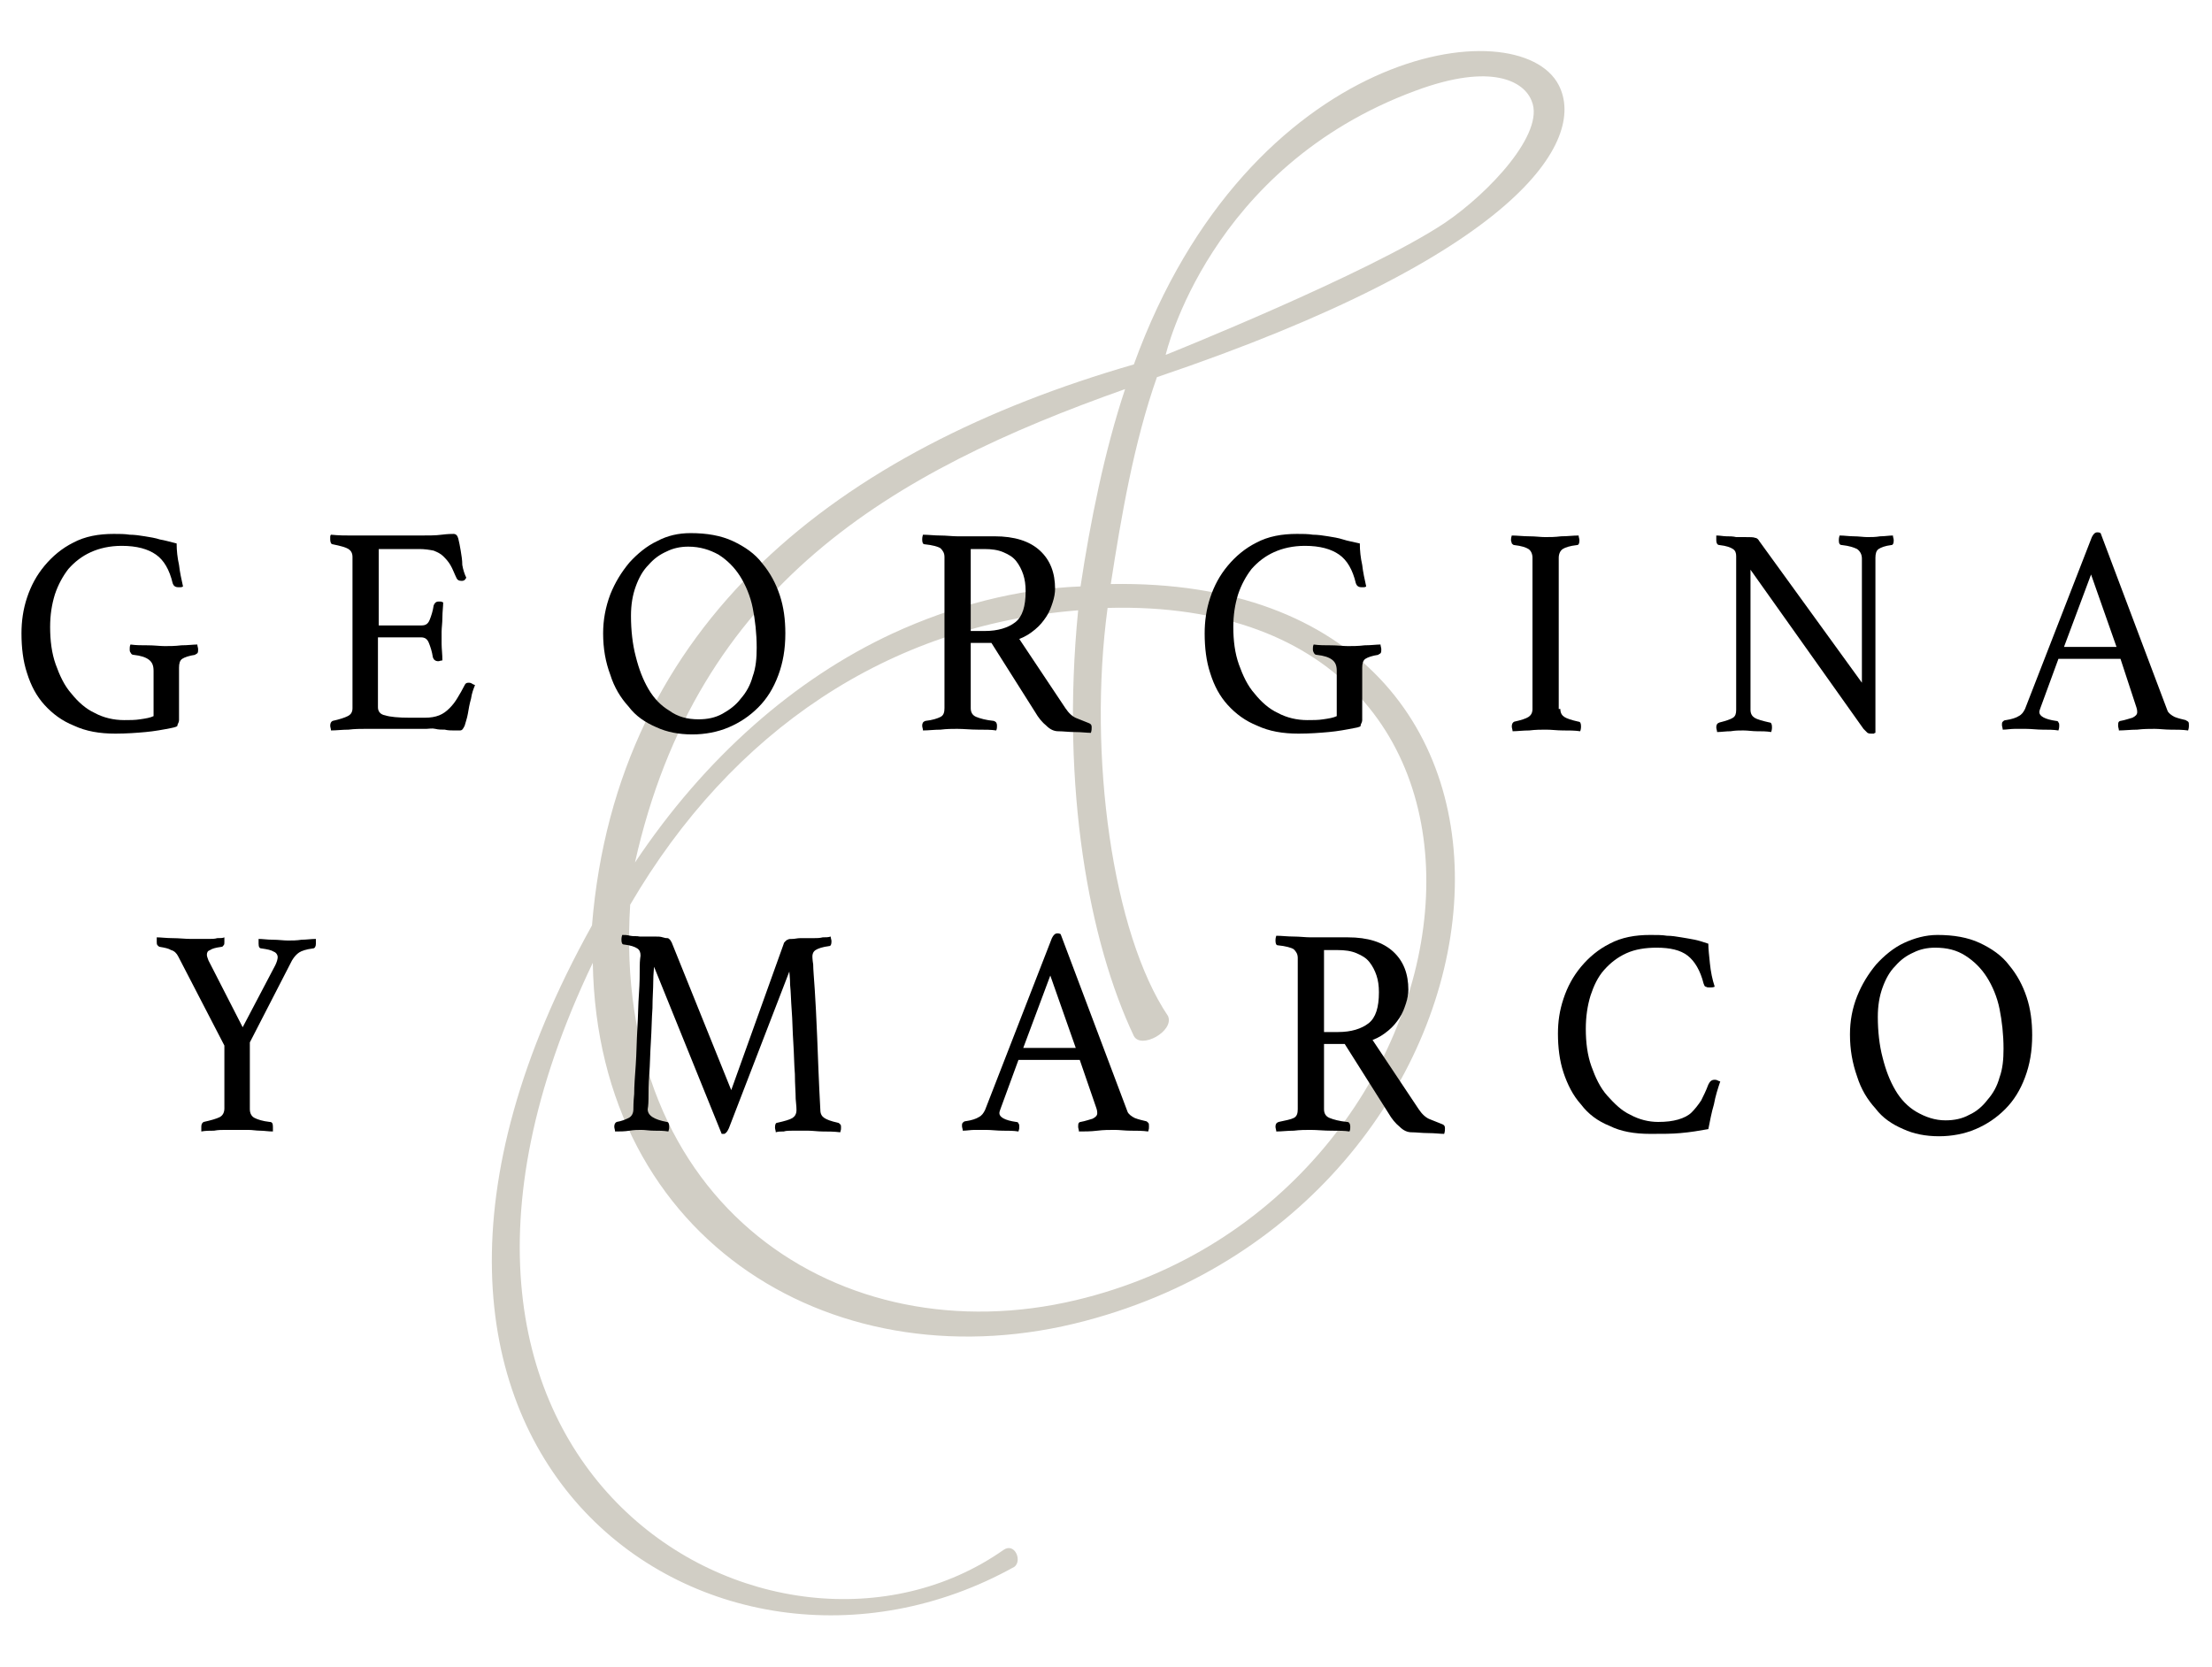 <svg xmlns="http://www.w3.org/2000/svg" xmlns:xlink="http://www.w3.org/1999/xlink" id="Layer_1" x="0px" y="0px" viewBox="0 0 278 209.5" style="enable-background:new 0 0 278 209.5;" xml:space="preserve"><g>	<path style="fill:#D1CEC5;" d="M195.9,10.7c-5-9.7-38.9-4.9-53.4,35.1c-37.1,10.7-65,32.4-68.1,70.5  c-36.8,66.1,15.1,101.8,53.1,80.6c1-0.8,0-3.1-1.4-2.1c-28.5,20-82.3-9.7-51.6-73.8c0.6,35.4,31,53.2,61.9,45  c56.9-15,65.6-93.7,3.2-92.6c1.3-8.4,2.9-17.8,5.8-26C190.7,32.1,199.5,17.7,195.9,10.7z M177.9,11.4c9.7-3.6,13.7-1.1,14.6,1.3  c1.7,4-5.3,11.5-10.9,15.3c-9.6,6.4-35.1,16.6-35.1,16.6S151.9,21,177.9,11.4z M135.2,163.4c-29.5,7-58.4-11.9-56-49.7  c12.8-21.9,32.5-35.1,56.3-37c-2.2,22.4,1.4,41.7,7,53.5c0.9,1.7,5.1-0.6,4.3-2.5c-7-10.4-10.1-32.8-7.6-51.3  C198.2,74.8,187.9,150.9,135.2,163.4z M135.8,73.7c-7.9,0.3-16,2.4-23.6,5.9c-12.3,5.7-23.6,15.6-32.4,28.8  c7.8-34.9,32.2-49.1,61.6-59.5C138.8,56.7,137,65.7,135.8,73.7z"></path>	<g>		<g>			<path d="M21.5,91.5c-1,0.2-2.1,0.4-3.2,0.5s-2.4,0.2-3.8,0.2c-2,0-3.7-0.3-5.2-1c-1.5-0.6-2.7-1.5-3.7-2.6c-1-1.1-1.7-2.4-2.2-4    c-0.5-1.5-0.7-3.2-0.7-5c0-1.5,0.2-3,0.7-4.5c0.5-1.5,1.2-2.8,2.2-4c1-1.2,2.2-2.2,3.6-2.9c1.5-0.8,3.2-1.1,5.1-1.1    c0.7,0,1.4,0,2,0.1c0.6,0,1.3,0.1,1.9,0.2c0.6,0.1,1.3,0.2,1.9,0.4c0.6,0.1,1.3,0.3,2.1,0.5c0,0.9,0.1,1.8,0.3,2.7    c0.1,0.9,0.3,1.8,0.5,2.7c0,0-0.1,0.1-0.3,0.1c-0.1,0-0.3,0-0.3,0c-0.4,0-0.6-0.2-0.7-0.5c-0.4-1.7-1.1-2.9-2.1-3.6    c-1-0.7-2.4-1.1-4.3-1.1c-1.5,0-2.8,0.3-3.9,0.8c-1.1,0.5-2,1.2-2.8,2.1c-0.7,0.9-1.3,2-1.7,3.2c-0.4,1.3-0.6,2.6-0.6,4.1    c0,1.7,0.2,3.3,0.7,4.7c0.5,1.4,1.1,2.7,2,3.7c0.8,1,1.8,1.9,2.9,2.4c1.1,0.6,2.4,0.9,3.7,0.9c0.7,0,1.4,0,2-0.1    c0.7-0.1,1.3-0.2,1.7-0.4v-5.7c0-0.7-0.2-1.1-0.6-1.4c-0.4-0.3-1-0.5-1.9-0.6c-0.2,0-0.3-0.1-0.4-0.3c-0.1-0.1-0.1-0.3-0.1-0.4    c0-0.2,0-0.4,0.1-0.6c0.7,0.1,1.4,0.1,2.2,0.1c0.8,0,1.5,0.1,2.1,0.1c0.6,0,1.3,0,2.1-0.1c0.8,0,1.5-0.1,2-0.1    c0,0.2,0.1,0.4,0.1,0.6c0,0.2,0,0.4-0.1,0.5c-0.1,0.1-0.2,0.1-0.3,0.2c-0.7,0.1-1.3,0.3-1.6,0.5c-0.3,0.2-0.4,0.6-0.4,1.1v6.6    c0,0.2-0.1,0.4-0.2,0.6C22.4,91.3,22,91.4,21.5,91.5z"></path>			<path d="M47.6,69v9.6H53c0.5,0,0.8-0.2,1-0.7c0.2-0.5,0.4-1.1,0.5-1.8c0.1-0.3,0.3-0.5,0.6-0.5c0.1,0,0.2,0,0.3,0    c0.1,0,0.2,0.1,0.3,0.1c0,0.5-0.1,1.2-0.1,1.9c0,0.7-0.1,1.3-0.1,1.8c0,0.4,0,0.9,0,1.5c0,0.6,0.1,1.3,0.1,2.1    c-0.2,0-0.4,0.1-0.5,0.1c-0.4,0-0.6-0.2-0.7-0.5c-0.1-0.7-0.3-1.3-0.5-1.8c-0.2-0.5-0.5-0.7-1-0.7h-5.4v8.8c0,0.5,0.3,0.9,0.9,1    c0.6,0.2,1.7,0.3,3.1,0.3h1.9c0.7,0,1.3-0.1,1.8-0.3c0.5-0.2,0.9-0.5,1.3-0.9c0.4-0.4,0.7-0.8,1-1.3c0.3-0.5,0.6-1,0.9-1.6    c0.1-0.2,0.2-0.3,0.5-0.3c0.1,0,0.2,0,0.4,0.1c0.1,0.1,0.2,0.1,0.4,0.2c-0.2,0.5-0.4,1-0.5,1.7c-0.2,0.7-0.3,1.3-0.4,1.9    c-0.1,0.6-0.3,1.1-0.4,1.5c-0.2,0.4-0.3,0.6-0.6,0.6c-0.2,0-0.5,0-0.8,0c-0.3,0-0.7,0-1.1-0.1c-0.4,0-0.8,0-1.2-0.1s-0.8,0-1.1,0    h-7.6c-0.7,0-1.4,0-2.2,0.1c-0.8,0-1.5,0.1-2.2,0.1c0-0.2-0.1-0.4-0.1-0.6c0-0.3,0.1-0.5,0.3-0.6c0.9-0.2,1.5-0.4,1.9-0.6    c0.4-0.2,0.6-0.5,0.6-1v-19c0-0.5-0.2-0.8-0.5-1c-0.3-0.2-1-0.4-2-0.6c-0.2,0-0.3-0.3-0.3-0.6c0-0.1,0-0.2,0-0.3    c0-0.1,0-0.2,0.1-0.3c1,0.1,1.8,0.1,2.5,0.1c0.7,0,1.3,0,1.8,0h6.9c1,0,2,0,2.7-0.1c0.8-0.1,1.3-0.1,1.5-0.1    c0.3,0,0.5,0.2,0.6,0.6c0.1,0.4,0.2,0.9,0.3,1.5c0.1,0.6,0.2,1.2,0.2,1.8c0.1,0.6,0.3,1.2,0.5,1.6C58.4,73,58.2,73,58,73    c-0.3,0-0.5-0.1-0.6-0.3c-0.3-0.6-0.5-1.2-0.8-1.7c-0.3-0.5-0.6-0.8-0.9-1.1c-0.3-0.3-0.7-0.5-1.2-0.7C54,69.1,53.4,69,52.7,69    H47.6z"></path>			<path d="M75.8,79.6c0-1.7,0.3-3.3,0.9-4.9c0.6-1.5,1.4-2.8,2.4-4c1-1.1,2.2-2.1,3.5-2.7c1.3-0.7,2.7-1,4.2-1c2,0,3.8,0.3,5.3,1    c1.5,0.7,2.8,1.6,3.7,2.8c1,1.2,1.7,2.5,2.2,4c0.5,1.5,0.7,3.1,0.7,4.8c0,2-0.3,3.7-0.9,5.3c-0.6,1.6-1.4,2.9-2.5,4    c-1.1,1.1-2.3,1.9-3.7,2.5c-1.4,0.6-3,0.9-4.6,0.9c-1.7,0-3.2-0.3-4.5-0.9c-1.4-0.6-2.6-1.4-3.5-2.6c-1-1.1-1.8-2.4-2.3-4    C76.1,83.2,75.8,81.5,75.8,79.6z M87.8,90.4c1.1,0,2.1-0.2,3-0.7s1.7-1.1,2.3-1.9c0.7-0.8,1.2-1.7,1.5-2.8    c0.4-1.1,0.5-2.3,0.5-3.6c0-1.8-0.2-3.5-0.5-5c-0.3-1.5-0.9-2.9-1.6-4c-0.7-1.1-1.6-2-2.7-2.7c-1.1-0.6-2.3-1-3.8-1    c-1,0-1.9,0.2-2.7,0.6c-0.9,0.4-1.6,0.9-2.3,1.7c-0.7,0.7-1.2,1.6-1.6,2.7c-0.4,1.1-0.6,2.3-0.6,3.7c0,1.8,0.2,3.6,0.6,5.1    c0.4,1.6,0.9,2.9,1.6,4.1c0.7,1.2,1.6,2.1,2.6,2.7C85.2,90.1,86.4,90.4,87.8,90.4z"></path>			<path d="M124.6,80.8H122V89c0,0.5,0.2,0.9,0.7,1.1c0.5,0.2,1.2,0.4,2.2,0.5c0.3,0.1,0.4,0.3,0.4,0.6c0,0.2,0,0.4-0.1,0.6    c-0.6-0.1-1.4-0.1-2.3-0.1c-0.9,0-1.8-0.1-2.6-0.1c-0.6,0-1.3,0-2.1,0.1c-0.8,0-1.5,0.1-2.2,0.1c0-0.2-0.1-0.4-0.1-0.6    c0-0.3,0.1-0.5,0.4-0.6c0.9-0.1,1.5-0.3,1.9-0.5s0.5-0.6,0.5-1.1v-19c0-0.5-0.2-0.8-0.5-1.1c-0.3-0.2-1-0.4-2-0.5    c-0.2,0-0.3-0.2-0.3-0.6c0-0.1,0-0.3,0.1-0.6c0.7,0,1.4,0.1,2.2,0.1c0.7,0,1.5,0.1,2.1,0.1h4.7c2.5,0,4.4,0.6,5.7,1.8    c1.3,1.2,1.9,2.8,1.9,4.8c0,0.5-0.1,1.1-0.3,1.7s-0.4,1.2-0.8,1.8c-0.4,0.6-0.8,1.1-1.4,1.6c-0.6,0.5-1.2,0.9-2,1.2l5.8,8.7    c0.4,0.6,0.9,1.1,1.5,1.3c0.5,0.2,1,0.4,1.5,0.6c0.2,0.1,0.3,0.2,0.3,0.5c0,0.2,0,0.4-0.1,0.7c-0.5,0-1.2-0.1-2-0.1    c-0.8,0-1.5-0.1-2.1-0.1c-0.5,0-1-0.2-1.5-0.7c-0.5-0.4-1-1-1.4-1.7L124.6,80.8z M123.8,79.3c1.6,0,2.9-0.4,3.8-1.1    c0.9-0.7,1.3-2,1.3-3.9c0-0.8-0.1-1.5-0.3-2.1c-0.2-0.6-0.5-1.2-0.9-1.7c-0.4-0.5-0.9-0.8-1.6-1.1c-0.7-0.3-1.5-0.4-2.4-0.4H122    v10.3H123.8z"></path>			<path d="M170.2,91.5c-1,0.2-2.1,0.4-3.2,0.5s-2.4,0.2-3.8,0.2c-2,0-3.7-0.3-5.2-1c-1.5-0.6-2.7-1.5-3.7-2.6c-1-1.1-1.7-2.4-2.2-4    c-0.5-1.5-0.7-3.2-0.7-5c0-1.5,0.2-3,0.7-4.5c0.5-1.5,1.2-2.8,2.2-4c1-1.2,2.2-2.2,3.6-2.9c1.5-0.8,3.2-1.1,5.1-1.1    c0.7,0,1.4,0,2,0.1c0.6,0,1.3,0.1,1.9,0.2c0.6,0.1,1.3,0.2,1.9,0.4s1.3,0.3,2.1,0.5c0,0.9,0.1,1.8,0.3,2.7    c0.1,0.9,0.3,1.8,0.5,2.7c0,0-0.1,0.1-0.3,0.1c-0.1,0-0.3,0-0.3,0c-0.4,0-0.6-0.2-0.7-0.5c-0.4-1.7-1.1-2.9-2.1-3.6    c-1-0.7-2.4-1.1-4.3-1.1c-1.5,0-2.8,0.3-3.9,0.8c-1.1,0.5-2,1.2-2.8,2.1c-0.7,0.9-1.3,2-1.7,3.2c-0.4,1.3-0.6,2.6-0.6,4.1    c0,1.7,0.2,3.3,0.7,4.7c0.5,1.4,1.1,2.7,2,3.7c0.8,1,1.8,1.9,2.9,2.4c1.1,0.6,2.4,0.9,3.7,0.9c0.7,0,1.4,0,2-0.1    c0.7-0.1,1.3-0.2,1.7-0.4v-5.7c0-0.7-0.2-1.1-0.6-1.4c-0.4-0.3-1-0.5-1.9-0.6c-0.2,0-0.3-0.1-0.4-0.3s-0.1-0.3-0.1-0.4    c0-0.2,0-0.4,0.1-0.6c0.7,0.1,1.4,0.1,2.2,0.1c0.8,0,1.5,0.1,2.1,0.1s1.3,0,2.1-0.1c0.8,0,1.5-0.1,2-0.1c0,0.2,0.1,0.4,0.1,0.6    c0,0.2,0,0.4-0.1,0.5c-0.1,0.1-0.2,0.1-0.3,0.2c-0.7,0.1-1.3,0.3-1.6,0.5c-0.3,0.2-0.4,0.6-0.4,1.1v6.6c0,0.2-0.1,0.4-0.2,0.6    C171.1,91.3,170.8,91.4,170.2,91.5z"></path>			<path d="M196.1,89.1c0,0.5,0.2,0.8,0.5,1c0.3,0.2,0.9,0.4,1.8,0.6c0.2,0,0.3,0.2,0.3,0.6c0,0.1,0,0.3-0.1,0.6    c-0.7-0.1-1.4-0.1-2.2-0.1c-0.7,0-1.4-0.1-2.1-0.1c-0.6,0-1.3,0-2.1,0.1c-0.8,0-1.5,0.1-2.1,0.1c0-0.2-0.1-0.4-0.1-0.6    c0-0.3,0.1-0.5,0.3-0.6c0.9-0.2,1.5-0.4,1.8-0.6c0.3-0.2,0.5-0.5,0.5-1v-19c0-0.5-0.2-0.9-0.5-1.1c-0.3-0.2-0.9-0.4-1.8-0.5    c-0.1,0-0.2-0.1-0.3-0.2c0-0.1-0.1-0.3-0.1-0.4c0-0.1,0-0.3,0.1-0.6c0.7,0,1.4,0.1,2.2,0.1c0.8,0,1.4,0.1,2,0.1    c0.6,0,1.2,0,2-0.1c0.8,0,1.5-0.1,2.2-0.1c0,0.2,0.1,0.4,0.1,0.6c0,0.4-0.1,0.6-0.3,0.6c-0.9,0.1-1.5,0.3-1.8,0.5    c-0.3,0.2-0.5,0.6-0.5,1.1V89.1z"></path>			<path d="M234,85.8V70.2c0-0.5-0.2-0.9-0.6-1.2c-0.4-0.2-1-0.4-1.9-0.5c-0.3,0-0.4-0.2-0.4-0.6c0-0.1,0-0.3,0.1-0.6    c0.6,0,1.2,0.1,1.8,0.1c0.6,0,1.2,0.1,1.7,0.1c0.5,0,1,0,1.6-0.1c0.6,0,1.1-0.1,1.6-0.1c0,0.2,0.1,0.4,0.1,0.6    c0,0.4-0.1,0.6-0.3,0.6c-0.8,0.1-1.3,0.3-1.6,0.5c-0.3,0.2-0.4,0.6-0.4,1.1v22c0,0-0.1,0-0.2,0.1c-0.1,0-0.2,0-0.3,0    c-0.2,0-0.3,0-0.5-0.1c-0.1-0.1-0.3-0.3-0.5-0.5l-14.2-20v17.6c0,0.5,0.2,0.8,0.5,1c0.3,0.2,1,0.4,1.9,0.6c0.2,0,0.3,0.2,0.3,0.6    c0,0.1,0,0.3-0.1,0.6c-0.6-0.1-1.2-0.1-1.8-0.1c-0.6,0-1.1-0.1-1.7-0.1c-0.5,0-1,0-1.6,0.1c-0.6,0-1.2,0.1-1.7,0.1    c0-0.2-0.1-0.4-0.1-0.6c0-0.3,0.1-0.5,0.4-0.6c0.8-0.2,1.4-0.4,1.7-0.6c0.3-0.2,0.4-0.5,0.4-1V69.9c0-0.4-0.1-0.7-0.4-0.9    c-0.3-0.2-0.8-0.4-1.7-0.5c-0.3,0-0.4-0.3-0.4-0.6c0-0.1,0-0.2,0-0.3c0-0.1,0-0.2,0-0.3c0.5,0,0.9,0.1,1.3,0.1    c0.4,0,0.8,0,1.2,0.1c0.4,0,0.8,0,1.1,0c0.7,0,1.1,0,1.3,0.1c0.2,0,0.4,0.2,0.5,0.4L234,85.8z"></path>			<path d="M266.5,82.8h-7.8l-2.2,6c-0.1,0.3-0.2,0.5-0.2,0.7c0,0.5,0.7,0.9,2.1,1.1c0.2,0,0.3,0.1,0.3,0.2c0.1,0.1,0.1,0.2,0.1,0.4    c0,0.1,0,0.3-0.1,0.6c-0.6-0.1-1.3-0.1-2-0.1c-0.7,0-1.4-0.1-2.1-0.1c-0.5,0-0.9,0-1.4,0s-1,0.1-1.5,0.1c0-0.2-0.1-0.4-0.1-0.6    c0-0.2,0-0.3,0.1-0.4c0.1-0.1,0.2-0.2,0.4-0.2c0.7-0.1,1.3-0.3,1.6-0.5c0.4-0.2,0.6-0.5,0.8-0.9l8.4-21.6    c0.2-0.4,0.4-0.6,0.7-0.6c0.1,0,0.2,0,0.4,0.1l8.4,22.3c0.1,0.3,0.5,0.6,0.9,0.8c0.5,0.2,1,0.3,1.4,0.4c0.1,0.1,0.2,0.1,0.3,0.2    c0.1,0.1,0.1,0.2,0.1,0.5c0,0.1,0,0.3-0.1,0.6c-0.7-0.1-1.5-0.1-2.2-0.1c-0.7,0-1.4-0.1-2-0.1c-0.7,0-1.4,0-2.2,0.1    c-0.8,0-1.6,0.1-2.3,0.1c0-0.2-0.1-0.4-0.1-0.6c0-0.2,0-0.4,0.1-0.5c0.1-0.1,0.2-0.1,0.2-0.1c0.6-0.1,1.1-0.3,1.5-0.4    c0.4-0.2,0.6-0.4,0.6-0.7c0-0.1,0-0.3-0.1-0.6L266.5,82.8z M266,81.3l-3.2-9.1l-3.4,9.1H266z"></path>			<path d="M28.2,131.4l-5.8-11.2c-0.2-0.4-0.5-0.7-0.9-0.8c-0.3-0.2-0.8-0.3-1.4-0.4c-0.1,0-0.2-0.1-0.3-0.2    c-0.1-0.1-0.1-0.3-0.1-0.4c0,0,0-0.1,0-0.2c0-0.1,0-0.1,0-0.2c0-0.1,0-0.1,0-0.2c0.5,0,1.2,0.1,2,0.1c0.8,0,1.6,0.1,2.3,0.1    c0.3,0,0.6,0,1,0c0.4,0,0.8,0,1.2,0c0.4,0,0.8,0,1.1-0.1c0.4,0,0.7,0,0.9-0.1c0,0.1,0,0.2,0,0.3c0,0.1,0,0.1,0,0.2    c0,0.1,0,0.1,0,0.1c0,0.2,0,0.3-0.1,0.4c-0.1,0.1-0.1,0.2-0.3,0.2c-0.7,0.1-1.1,0.2-1.4,0.4c-0.3,0.1-0.4,0.3-0.4,0.6    c0,0.2,0.1,0.4,0.2,0.7l4.3,8.4l4.1-7.8c0.2-0.4,0.3-0.8,0.3-1c0-0.3-0.2-0.6-0.5-0.7c-0.3-0.2-0.8-0.3-1.5-0.4    c-0.3,0-0.4-0.2-0.4-0.6c0-0.1,0-0.2,0-0.3c0-0.1,0-0.2,0-0.3c0.5,0,1.1,0.1,1.8,0.1c0.7,0,1.3,0.1,1.9,0.1c0.5,0,1.1,0,1.7-0.1    c0.6,0,1.2-0.1,1.8-0.1c0,0.1,0,0.2,0,0.3c0,0.1,0,0.1,0,0.2c0,0.1,0,0.1,0,0.1c0,0.3-0.1,0.6-0.4,0.6c-0.8,0.1-1.4,0.3-1.7,0.5    c-0.3,0.2-0.6,0.5-0.9,1L31.4,131v8.4c0,0.5,0.2,0.9,0.6,1.1c0.4,0.2,1,0.4,1.9,0.5c0.3,0,0.4,0.2,0.4,0.6c0,0.1,0,0.1,0,0.2    c0,0.1,0,0.1,0,0.2c0,0.1,0,0.2,0,0.2c-0.6,0-1.1-0.1-1.6-0.1c-0.5,0-1-0.1-1.5-0.1s-1,0-1.4,0c-0.4,0-0.8,0-1.4,0    c-0.5,0-1,0-1.5,0.1c-0.5,0-1.1,0-1.6,0.1c0-0.1,0-0.1,0-0.2c0,0,0-0.1,0-0.2c0-0.1,0-0.1,0-0.2c0-0.3,0.1-0.5,0.3-0.6    c0.9-0.2,1.6-0.4,2-0.6c0.4-0.2,0.6-0.6,0.6-1.1V131.4z"></path>			<path d="M98.5,118.6c0-0.1,0.1-0.2,0.2-0.3c0.1-0.1,0.2-0.2,0.3-0.2c0.1-0.1,0.3-0.1,0.6-0.1s0.6-0.1,1-0.1c0.2,0,0.4,0,0.7,0    c0.3,0,0.6,0,1,0s0.7,0,1.1-0.1c0.4,0,0.7,0,1-0.1c0,0.2,0.1,0.4,0.1,0.6c0,0.4-0.1,0.6-0.3,0.6c-0.8,0.1-1.4,0.3-1.7,0.5    c-0.3,0.2-0.4,0.5-0.4,0.8c0,0,0,0.4,0.1,1c0,0.6,0.1,1.7,0.2,3.2c0.1,1.5,0.2,3.5,0.3,5.9c0.1,2.5,0.2,5.5,0.4,9.2    c0,0.5,0.2,0.8,0.5,1c0.3,0.2,0.8,0.4,1.7,0.6c0.1,0,0.2,0.1,0.3,0.2c0.1,0.1,0.1,0.2,0.1,0.4c0,0.2,0,0.3-0.1,0.6    c-0.8-0.1-1.6-0.1-2.2-0.1s-1.3-0.1-1.8-0.1c-0.2,0-0.5,0-0.9,0c-0.3,0-0.7,0-1.1,0c-0.4,0-0.8,0-1.1,0.1c-0.4,0-0.7,0-1,0.1    c0-0.2-0.1-0.4-0.1-0.6c0-0.4,0.1-0.6,0.3-0.6c0.9-0.2,1.6-0.4,1.9-0.6c0.3-0.2,0.5-0.5,0.5-1c0-0.1,0-0.5-0.1-1.4    c0-0.8-0.1-1.9-0.1-3.1c-0.1-1.2-0.1-2.5-0.2-4c-0.1-1.4-0.1-2.8-0.2-4c-0.1-1.3-0.1-2.3-0.2-3.2c0-0.9-0.1-1.5-0.1-1.7    l-7.6,19.7c-0.1,0.2-0.2,0.4-0.3,0.5c-0.1,0.1-0.2,0.2-0.3,0.2c-0.2,0-0.3,0-0.3,0l-8.5-21c0,0.2-0.1,0.9-0.1,1.8    c0,1-0.1,2.1-0.1,3.4c-0.1,1.3-0.1,2.7-0.2,4.2c-0.1,1.5-0.1,2.8-0.2,4.1c-0.1,1.2-0.1,2.3-0.1,3.1c0,0.8-0.1,1.3-0.1,1.3    c0,0.8,0.8,1.3,2.4,1.6c0.2,0,0.3,0.2,0.3,0.6c0,0.2,0,0.3-0.1,0.6c-0.6-0.1-1.2-0.1-1.8-0.1s-1.1-0.1-1.6-0.1    c-0.4,0-0.9,0-1.5,0.1s-1.2,0.1-1.8,0.1c0-0.2-0.1-0.4-0.1-0.6c0-0.3,0.1-0.5,0.3-0.6c0.6-0.1,1.1-0.3,1.5-0.5    c0.4-0.2,0.6-0.6,0.6-1.1c0-0.2,0-0.9,0.1-1.9c0-1,0.1-2.3,0.2-3.7c0.1-1.4,0.1-2.9,0.2-4.5c0.1-1.6,0.1-3.1,0.2-4.4    c0.1-1.4,0.1-2.5,0.1-3.4c0-0.9,0.1-1.3,0.1-1.4c0-0.4-0.1-0.7-0.4-0.9c-0.3-0.2-0.8-0.4-1.7-0.5c-0.2,0-0.3-0.2-0.3-0.6    c0-0.1,0-0.3,0.1-0.6c0.3,0,0.6,0,1,0.1s0.8,0,1.2,0.1c0.4,0,0.7,0,1.1,0c0.3,0,0.6,0,0.8,0c0.4,0,0.7,0,1,0.1s0.4,0.1,0.6,0.1    c0.1,0,0.2,0.1,0.3,0.2c0.1,0.1,0.1,0.2,0.2,0.3l7.5,18.6L98.5,118.6z"></path>			<path d="M135.7,133.2H128l-2.2,6c-0.1,0.3-0.2,0.5-0.2,0.7c0,0.5,0.7,0.9,2.1,1.1c0.2,0,0.3,0.1,0.3,0.2c0.1,0.1,0.1,0.2,0.1,0.4    c0,0.2,0,0.3-0.1,0.6c-0.6-0.1-1.3-0.1-2-0.1c-0.7,0-1.4-0.1-2.1-0.1c-0.5,0-0.9,0-1.4,0c-0.5,0-1,0.1-1.5,0.1    c0-0.2-0.1-0.4-0.1-0.6c0-0.2,0-0.3,0.1-0.4c0.1-0.1,0.2-0.2,0.4-0.2c0.7-0.1,1.3-0.3,1.6-0.5c0.4-0.2,0.6-0.5,0.8-0.9l8.4-21.6    c0.2-0.4,0.4-0.6,0.7-0.6c0.1,0,0.2,0,0.4,0.1l8.4,22.3c0.1,0.3,0.5,0.6,0.9,0.8c0.5,0.2,1,0.3,1.4,0.4c0.1,0,0.2,0.1,0.3,0.2    c0.1,0.1,0.1,0.2,0.1,0.5c0,0.2,0,0.3-0.1,0.6c-0.7-0.1-1.5-0.1-2.2-0.1c-0.7,0-1.4-0.1-2-0.1c-0.7,0-1.4,0-2.2,0.1    s-1.6,0.1-2.3,0.1c0-0.2-0.1-0.4-0.1-0.6c0-0.2,0-0.4,0.1-0.5c0.1-0.1,0.2-0.1,0.2-0.1c0.6-0.1,1.1-0.3,1.5-0.4    c0.4-0.2,0.6-0.4,0.6-0.7c0-0.1,0-0.3-0.1-0.6L135.7,133.2z M135.2,131.7l-3.2-9.1l-3.4,9.1H135.2z"></path>			<path d="M169,131.2h-2.6v8.2c0,0.5,0.2,0.9,0.7,1.1s1.2,0.4,2.2,0.5c0.3,0,0.4,0.3,0.4,0.6c0,0.2,0,0.4-0.1,0.6    c-0.6-0.1-1.4-0.1-2.3-0.1s-1.8-0.1-2.6-0.1c-0.6,0-1.3,0-2.1,0.1c-0.8,0-1.5,0.1-2.2,0.1c0-0.2-0.1-0.4-0.1-0.6    c0-0.3,0.1-0.5,0.4-0.6c0.9-0.2,1.5-0.3,1.9-0.5c0.4-0.2,0.5-0.6,0.5-1.1v-19c0-0.5-0.2-0.8-0.5-1.1c-0.3-0.2-1-0.4-2-0.5    c-0.2,0-0.3-0.2-0.3-0.6c0-0.1,0-0.3,0.1-0.6c0.7,0,1.4,0.1,2.2,0.1c0.7,0,1.5,0.1,2.1,0.1h4.7c2.5,0,4.4,0.6,5.7,1.8    s1.9,2.8,1.9,4.8c0,0.5-0.1,1.1-0.3,1.7c-0.2,0.6-0.4,1.2-0.8,1.8c-0.4,0.6-0.8,1.1-1.4,1.6c-0.6,0.5-1.2,0.9-2,1.2l5.8,8.7    c0.4,0.6,0.9,1.1,1.5,1.3c0.5,0.2,1,0.4,1.5,0.6c0.2,0.1,0.3,0.2,0.3,0.5c0,0.2,0,0.4-0.1,0.7c-0.5,0-1.2-0.1-2-0.1    c-0.8,0-1.5-0.1-2.1-0.1c-0.5,0-1-0.2-1.5-0.7c-0.5-0.4-1-1-1.4-1.7L169,131.2z M168.2,129.7c1.6,0,2.9-0.4,3.8-1.1    c0.9-0.7,1.3-2,1.3-3.9c0-0.8-0.1-1.5-0.3-2.1c-0.2-0.6-0.5-1.2-0.9-1.7c-0.4-0.5-0.9-0.8-1.6-1.1c-0.7-0.3-1.5-0.4-2.4-0.4h-1.7    v10.3H168.2z"></path>			<path d="M207.4,142.5c-2,0-3.7-0.3-5.1-1c-1.5-0.6-2.7-1.5-3.6-2.7c-1-1.1-1.7-2.5-2.2-4c-0.5-1.5-0.7-3.2-0.7-4.9    c0-1.5,0.2-2.9,0.7-4.4c0.5-1.5,1.2-2.8,2.2-4c1-1.2,2.2-2.2,3.6-2.9c1.5-0.8,3.2-1.1,5.1-1.1c0.8,0,1.5,0,2.1,0.1    c0.6,0,1.2,0.1,1.8,0.2c0.6,0.1,1.2,0.2,1.7,0.3s1.1,0.3,1.7,0.5c0,0.7,0.1,1.5,0.2,2.5c0.1,1,0.3,2,0.6,2.9    c-0.2,0.1-0.4,0.1-0.6,0.1c-0.2,0-0.4,0-0.5-0.1c-0.2,0-0.2-0.2-0.3-0.4c-0.4-1.6-1.1-2.8-2-3.5c-0.9-0.7-2.2-1-3.9-1    c-1.4,0-2.7,0.2-3.8,0.7c-1.1,0.5-2,1.2-2.8,2.1c-0.8,0.9-1.3,2-1.7,3.2c-0.4,1.3-0.6,2.7-0.6,4.2c0,1.7,0.2,3.3,0.7,4.7    c0.5,1.4,1.1,2.7,2,3.7s1.8,1.9,2.9,2.4c1.1,0.6,2.3,0.9,3.5,0.9c1,0,1.8-0.1,2.5-0.3s1.3-0.5,1.7-0.9s0.8-0.9,1.2-1.5    c0.3-0.6,0.6-1.2,0.9-2c0.2-0.4,0.4-0.6,0.8-0.6c0.1,0,0.2,0,0.4,0.1s0.2,0.1,0.3,0.1c-0.3,0.9-0.6,1.8-0.8,2.9    c-0.3,1-0.5,2.1-0.7,3.1c-1.1,0.2-2.3,0.4-3.5,0.5C210.2,142.5,208.9,142.5,207.4,142.5z"></path>			<path d="M232.5,130c0-1.7,0.3-3.3,0.9-4.8s1.4-2.8,2.4-4c1-1.1,2.2-2.1,3.5-2.7s2.7-1,4.2-1c2,0,3.8,0.3,5.3,1    c1.5,0.7,2.8,1.6,3.7,2.8c1,1.2,1.7,2.5,2.2,4s0.7,3.1,0.7,4.8c0,2-0.3,3.7-0.9,5.3s-1.4,2.9-2.5,4s-2.3,1.9-3.7,2.5    c-1.4,0.6-3,0.9-4.6,0.9c-1.7,0-3.2-0.3-4.5-0.9c-1.4-0.6-2.6-1.4-3.5-2.6c-1-1.1-1.8-2.4-2.3-4    C232.8,133.6,232.5,131.9,232.5,130z M244.5,140.8c1.1,0,2.1-0.2,3-0.7c0.9-0.4,1.7-1.1,2.3-1.9c0.7-0.8,1.2-1.7,1.5-2.8    c0.4-1.1,0.5-2.3,0.5-3.6c0-1.8-0.2-3.5-0.5-5c-0.3-1.5-0.9-2.9-1.6-4c-0.7-1.1-1.6-2-2.7-2.7s-2.3-1-3.8-1c-1,0-1.9,0.2-2.7,0.6    c-0.9,0.4-1.6,0.9-2.3,1.7c-0.7,0.7-1.2,1.6-1.6,2.7c-0.4,1.1-0.6,2.3-0.6,3.7c0,1.8,0.2,3.6,0.6,5.1c0.4,1.6,0.9,2.9,1.6,4.1    c0.7,1.2,1.6,2.1,2.6,2.7C242,140.4,243.2,140.8,244.5,140.8z"></path>		</g>	</g></g></svg>